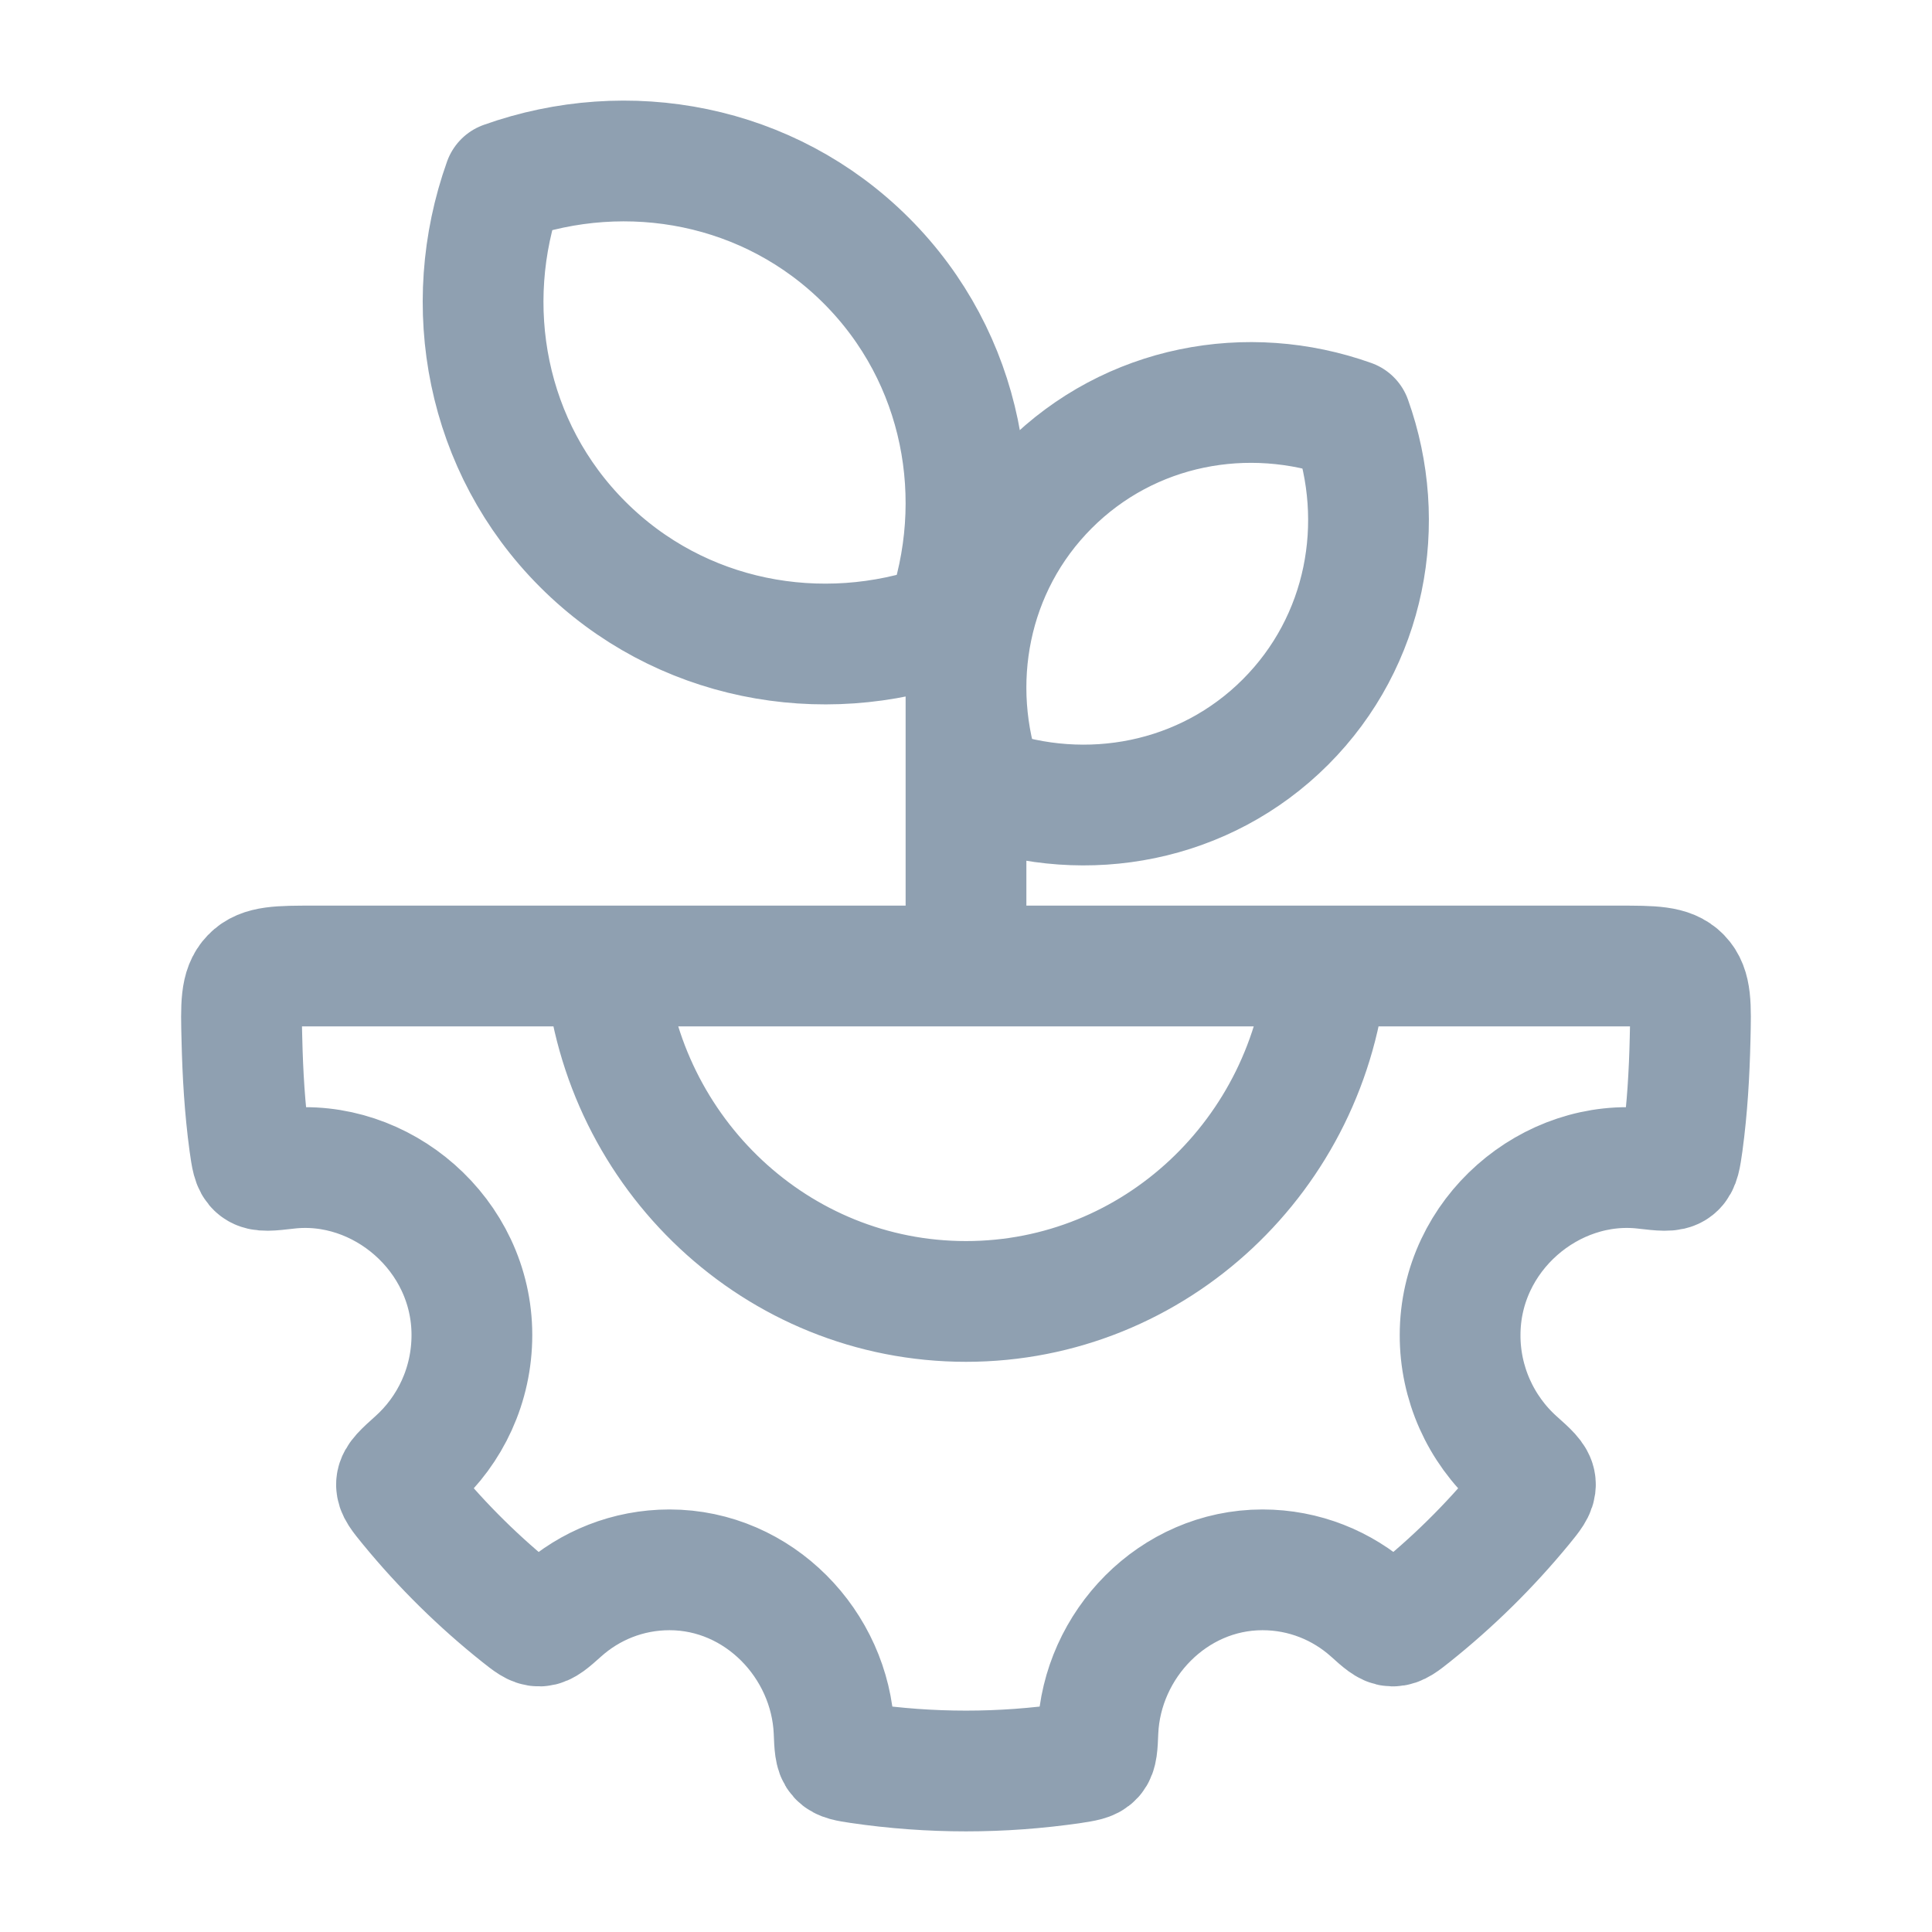 <svg width="24" height="24" viewBox="0 0 24 24" fill="none" xmlns="http://www.w3.org/2000/svg">
<path d="M7 12H17M12 12V6M11.741 7.741C12.29 6.203 11.967 4.443 10.762 3.238C9.557 2.033 7.797 1.71 6.26 2.258C5.711 3.797 6.034 5.558 7.239 6.762C8.444 7.967 10.204 8.29 11.742 7.742M7.517 12H3.897C3.469 12 3.254 12 3.122 12.137C2.989 12.274 2.994 12.486 3.005 12.909C3.015 13.34 3.04 13.769 3.098 14.197C3.123 14.374 3.135 14.463 3.193 14.508C3.251 14.554 3.356 14.541 3.567 14.517C4.734 14.38 5.862 15.333 5.862 16.584C5.862 17.207 5.592 17.767 5.166 18.149C5.01 18.289 4.932 18.359 4.926 18.432C4.92 18.505 4.978 18.574 5.09 18.711C5.498 19.208 5.957 19.66 6.458 20.059C6.578 20.154 6.637 20.201 6.702 20.199C6.767 20.197 6.834 20.138 6.967 20.019C7.327 19.696 7.8 19.501 8.317 19.501C9.426 19.501 10.314 20.429 10.361 21.505C10.368 21.684 10.372 21.773 10.416 21.822C10.459 21.87 10.533 21.882 10.681 21.904C11.556 22.032 12.444 22.032 13.319 21.904C13.467 21.881 13.541 21.87 13.584 21.822C13.628 21.773 13.632 21.684 13.639 21.505C13.686 20.429 14.574 19.501 15.683 19.501C16.2 19.501 16.673 19.696 17.033 20.018C17.166 20.138 17.233 20.198 17.298 20.199C17.363 20.2 17.423 20.154 17.542 20.059C18.043 19.659 18.502 19.207 18.91 18.711C19.022 18.574 19.079 18.505 19.073 18.431C19.067 18.358 18.989 18.288 18.833 18.149C18.614 17.952 18.439 17.71 18.319 17.441C18.199 17.171 18.137 16.879 18.138 16.584C18.138 15.333 19.266 14.38 20.433 14.517C20.643 14.541 20.749 14.554 20.807 14.508C20.865 14.463 20.877 14.374 20.902 14.198C20.96 13.769 20.985 13.34 20.995 12.909C21.005 12.486 21.011 12.274 20.878 12.137C20.746 12 20.531 12 20.103 12H16.483C16.276 14.336 14.348 16.167 12 16.167C9.652 16.167 7.724 14.337 7.517 12ZM12.216 9.784C11.758 8.503 12.027 7.036 13.032 6.031C14.037 5.026 15.502 4.758 16.784 5.216C17.242 6.497 16.973 7.964 15.969 8.969C14.965 9.974 13.497 10.242 12.216 9.784Z" stroke="#8FA0B1" stroke-width="1.5" stroke-linecap="round" stroke-linejoin="round"/>
</svg>
